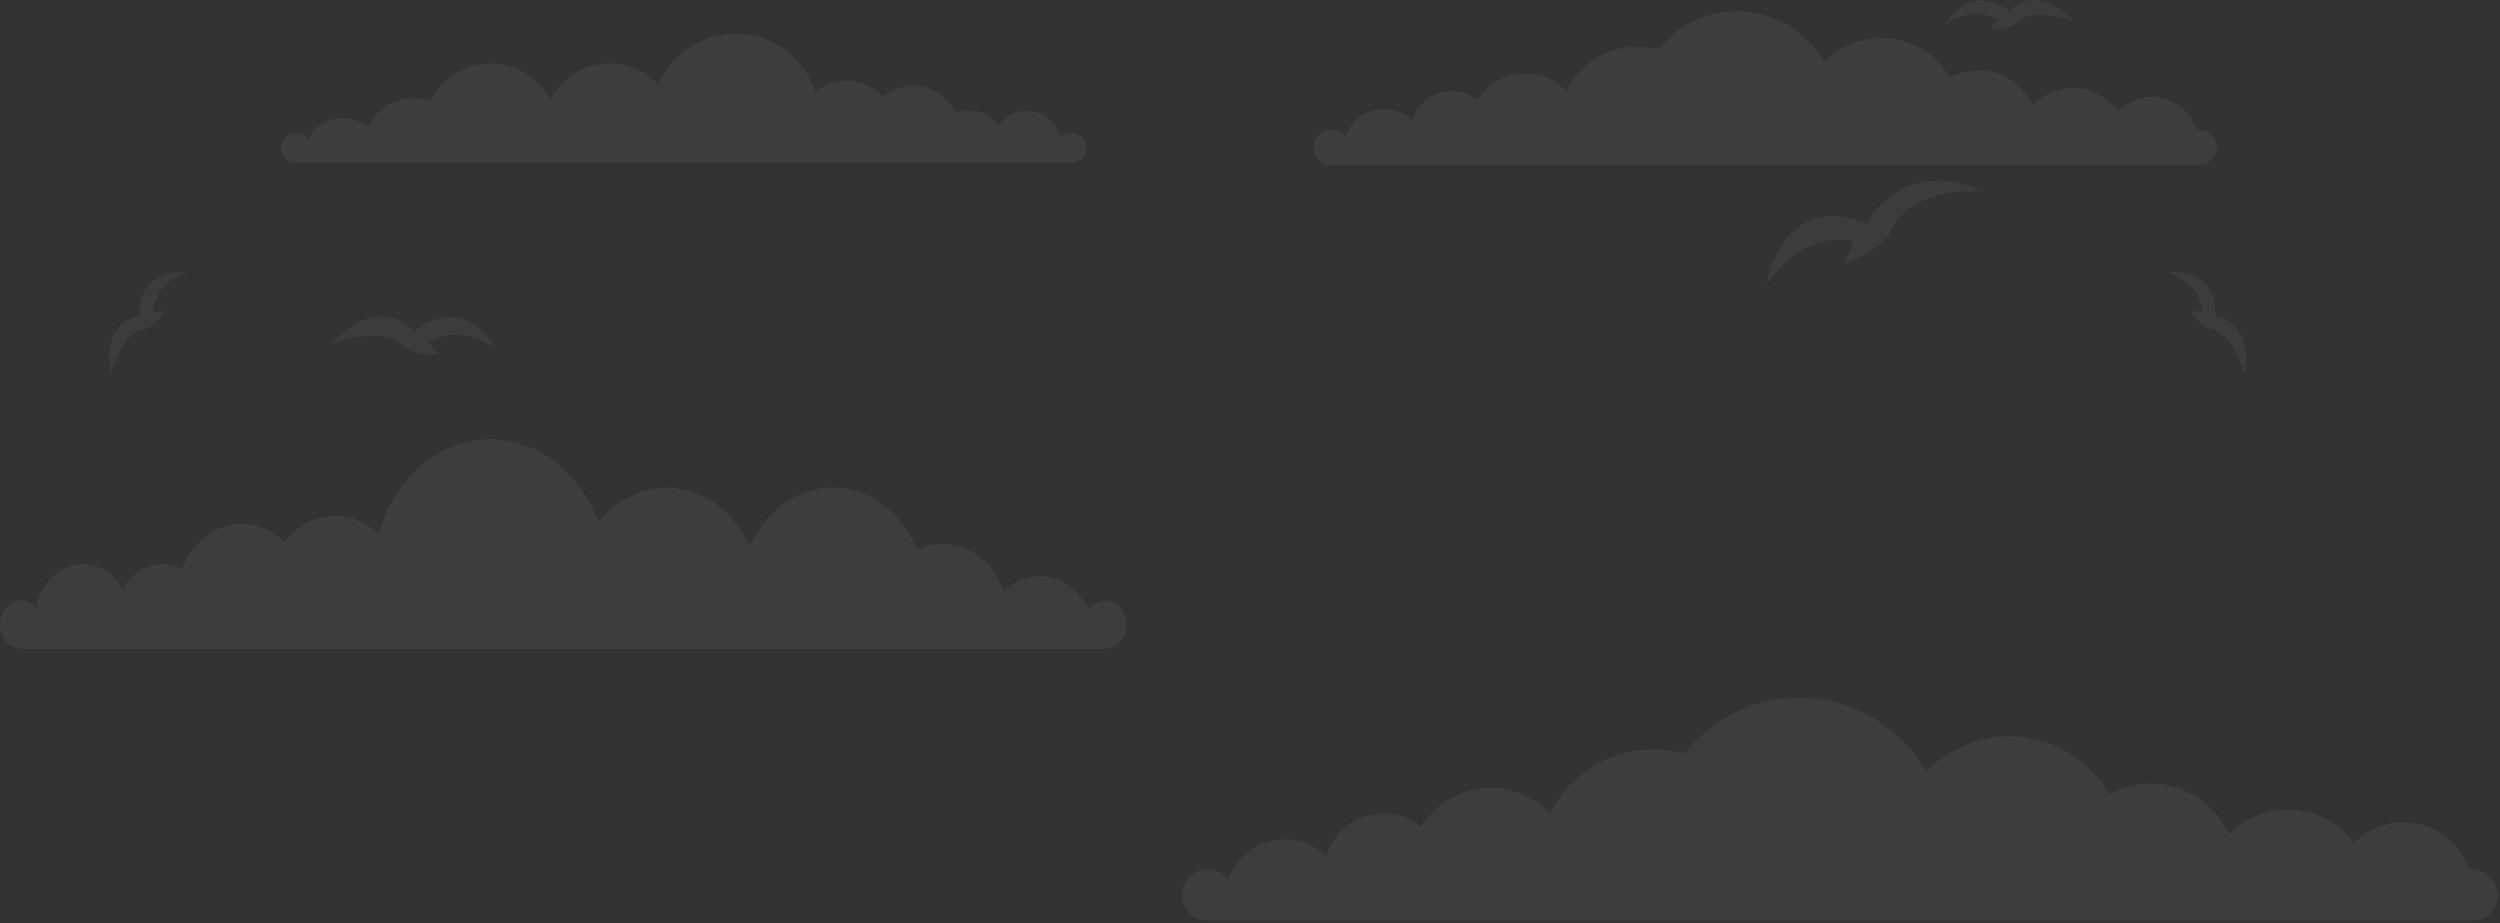 <?xml version="1.0" encoding="UTF-8"?> <svg xmlns="http://www.w3.org/2000/svg" width="883" height="326" viewBox="0 0 883 326" fill="none"><rect x="0" y="0" width="883" height="326" fill="#333333" stroke="none"/><g opacity="0.05" clip-path="url(#clip0)"><path d="M659.479 78.959C628.726 66.84 623.85 100.792 623.85 100.792C636.877 80.319 654.807 85.185 654.807 85.185L651.086 93.197C660.697 90.56 667.136 83.298 667.136 83.298C673.696 64.794 701.044 67.746 701.044 67.746C671.408 54.424 659.479 78.959 659.479 78.959ZM709.634 3.973C695.425 -6.988 686.865 8.989 686.865 8.989C697.382 1.033 705.671 7.128 705.671 7.128L702.715 10.134C708.253 10.7 711.554 8.747 711.554 8.747C717.633 1.498 732.551 7.5 732.551 7.5C718.193 -6.988 709.634 3.973 709.634 3.973ZM146.213 117.013C164.587 102.679 175.655 123.571 175.655 123.571C162.055 113.168 151.337 121.138 151.337 121.138L155.159 125.067C147.997 125.81 143.729 123.255 143.729 123.255C135.868 113.776 116.578 121.625 116.578 121.625C135.145 102.679 146.213 117.013 146.213 117.013ZM782.495 111.757C783.175 94.038 765.634 96.146 765.634 96.146C777.907 100.158 777.751 110.317 777.751 110.317L773.678 109.612C776.363 114.422 779.783 115.991 779.783 115.991C788.975 116.79 792.653 132.29 792.653 132.29C796.064 112.462 782.495 111.757 782.495 111.757ZM49.306 111.757C48.625 94.038 66.166 96.146 66.166 96.146C53.893 100.158 54.049 110.317 54.049 110.317L58.122 109.612C55.437 114.422 52.017 115.991 52.017 115.991C42.825 116.79 39.147 132.29 39.147 132.29C35.736 112.462 49.305 111.757 49.305 111.757H49.306Z" fill="#EEEEEE"></path><path d="M99.249 52.206C99.249 55.121 101.596 57.483 104.478 57.483H378.376C381.259 57.483 383.605 55.121 383.605 52.206C383.605 49.303 381.259 46.941 378.376 46.941C376.882 46.941 375.527 47.576 374.582 48.598C373.345 43.122 368.478 39.043 362.676 39.043C358.521 39.043 354.844 41.123 352.638 44.32C350.431 41.123 346.766 39.043 342.611 39.043C340.849 39.043 339.167 39.419 337.662 40.1C335.07 34.295 329.269 30.252 322.546 30.252C318.471 30.252 314.749 31.745 311.854 34.201C308.667 30.698 304.091 28.501 299.002 28.501C294.812 28.501 290.971 29.981 287.96 32.461C284.108 20.473 272.937 11.812 259.747 11.812C247.514 11.812 237.02 19.262 232.48 29.899C228.196 25.257 222.067 22.354 215.262 22.354C206.146 22.354 198.233 27.571 194.322 35.211C190.423 27.571 182.51 22.354 173.393 22.354C163.95 22.354 155.802 27.948 152.056 36.022C150.037 35.14 147.819 34.647 145.484 34.647C138.538 34.647 132.597 38.937 130.123 45.049C127.683 42.933 124.52 41.675 121.054 41.675C115.707 41.675 111.073 44.696 108.727 49.139C107.781 47.81 106.242 46.942 104.478 46.942C101.596 46.942 99.249 49.304 99.249 52.206Z" fill="url(#paint0_linear)"></path><path d="M882.212 316.126C882.212 321.138 878.14 325.213 873.129 325.213H426.558C421.548 325.213 417.476 321.138 417.476 316.126C417.476 311.114 421.548 307.041 426.558 307.041C429.525 307.041 432.16 308.464 433.794 310.661C436.685 302.377 444.557 296.441 453.807 296.441C459.452 296.441 464.586 298.651 468.384 302.256C471.065 293.624 479.117 287.355 488.624 287.355C493.65 287.355 498.267 289.111 501.915 292.05C506.971 283.781 516.084 278.269 526.469 278.269C534.72 278.269 542.152 281.752 547.39 287.325C554.081 273.879 567.963 264.64 583.993 264.64C587.808 264.64 591.486 265.155 594.984 266.139C604.414 254.162 619.037 246.469 635.463 246.469C654.658 246.469 671.4 256.978 680.255 272.575C687.674 264.883 698.104 260.098 709.639 260.098C724.746 260.098 737.947 268.305 745.015 280.51C749.345 278.118 754.311 276.754 759.593 276.754C771.946 276.754 782.558 284.144 787.266 294.745C792.489 289.248 799.861 285.841 808.036 285.841C817.664 285.841 826.201 290.581 831.408 297.865C835.814 293.261 842.02 290.384 848.908 290.384C859.686 290.384 868.8 297.41 871.948 307.132C872.342 307.072 872.735 307.042 873.129 307.042C878.14 307.041 882.212 311.114 882.212 316.126Z" fill="url(#paint1_linear)"></path><path d="M782.963 52.001C782.963 55.459 780.168 58.27 776.729 58.27H470.184C466.744 58.27 463.949 55.459 463.949 52.001C463.949 48.543 466.744 45.732 470.184 45.732C472.221 45.732 474.029 46.714 475.151 48.23C477.135 42.513 482.539 38.418 488.889 38.418C492.764 38.418 496.287 39.944 498.895 42.43C500.734 36.475 506.263 32.149 512.788 32.149C516.238 32.149 519.407 33.361 521.912 35.388C525.383 29.683 531.638 25.88 538.766 25.88C544.43 25.88 549.532 28.282 553.128 32.128C557.721 22.85 567.249 16.476 578.254 16.476C580.873 16.476 583.397 16.831 585.798 17.51C592.271 9.245 602.309 3.937 613.584 3.937C626.761 3.937 638.253 11.189 644.332 21.951C649.424 16.643 656.584 13.341 664.502 13.341C674.872 13.341 683.934 19.004 688.786 27.426C691.758 25.775 695.166 24.835 698.793 24.835C707.272 24.835 714.557 29.933 717.788 37.248C721.374 33.454 726.434 31.104 732.046 31.104C738.655 31.104 744.516 34.374 748.09 39.4C751.114 36.224 755.374 34.239 760.102 34.239C767.501 34.239 773.757 39.087 775.917 45.795C776.188 45.753 776.458 45.732 776.729 45.732C780.168 45.732 782.963 48.543 782.963 52.001Z" fill="url(#paint2_linear)"></path><path d="M397.784 220.593C397.784 225.316 394.502 229.145 390.467 229.145H7.316C3.283 229.145 0 225.316 0 220.593C0 215.888 3.281 212.06 7.316 212.06C9.405 212.06 11.3 213.088 12.622 214.745C14.353 205.869 21.162 199.259 29.278 199.259C35.091 199.259 40.234 202.631 43.32 207.811C46.406 202.63 51.533 199.259 57.346 199.259C59.811 199.259 62.163 199.869 64.269 200.973C67.894 191.564 76.01 185.012 85.415 185.012C91.113 185.012 96.322 187.431 100.372 191.412C104.829 185.736 111.23 182.173 118.35 182.173C124.212 182.173 129.584 184.573 133.797 188.593C139.186 169.164 154.812 155.126 173.264 155.126C190.376 155.126 205.055 167.202 211.407 184.44C217.399 176.916 225.972 172.211 235.492 172.211C248.244 172.211 259.315 180.668 264.785 193.049C270.24 180.668 281.31 172.211 294.063 172.211C307.272 172.211 318.67 181.277 323.911 194.363C326.737 192.935 329.839 192.134 333.105 192.134C342.82 192.134 351.132 199.087 354.594 208.992C358.007 205.563 362.431 203.526 367.281 203.526C374.759 203.526 381.242 208.421 384.524 215.621C385.847 213.468 388.003 212.058 390.468 212.058C394.502 212.06 397.784 215.888 397.784 220.593V220.593Z" fill="url(#paint3_linear)"></path></g><defs><linearGradient id="paint0_linear" x1="241.427" y1="11.812" x2="241.427" y2="57.483" gradientUnits="userSpaceOnUse"><stop stop-color="white"></stop><stop offset="1" stop-color="#F4F5F9"></stop></linearGradient><linearGradient id="paint1_linear" x1="649.844" y1="246.469" x2="649.844" y2="325.213" gradientUnits="userSpaceOnUse"><stop stop-color="white"></stop><stop offset="1" stop-color="#F4F5F9"></stop></linearGradient><linearGradient id="paint2_linear" x1="623.456" y1="3.937" x2="623.456" y2="58.27" gradientUnits="userSpaceOnUse"><stop stop-color="white"></stop><stop offset="1" stop-color="#F4F5F9"></stop></linearGradient><linearGradient id="paint3_linear" x1="198.892" y1="155.126" x2="198.892" y2="229.145" gradientUnits="userSpaceOnUse"><stop stop-color="white"></stop><stop offset="1" stop-color="#F4F5F9"></stop></linearGradient><clipPath id="clip0"><rect width="883" height="326" fill="white"></rect></clipPath></defs></svg> 